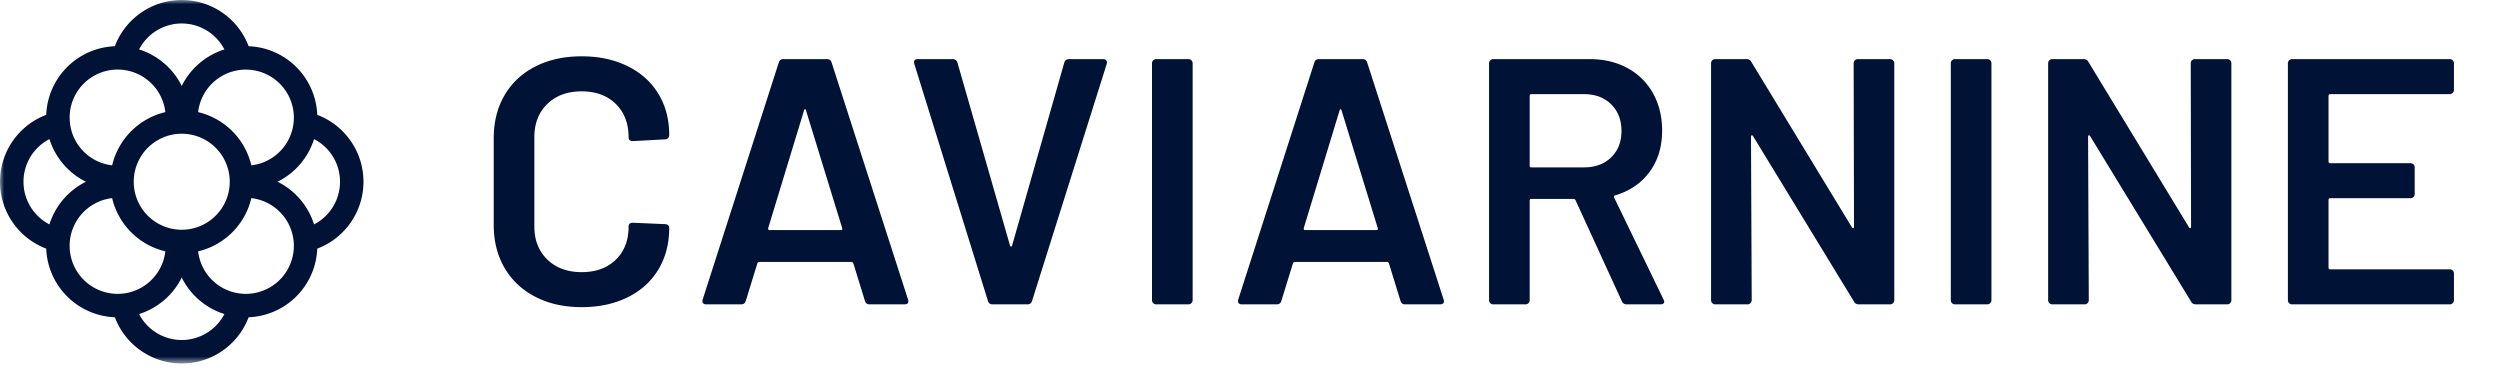 <svg xmlns="http://www.w3.org/2000/svg" width="291" height="43" fill="none" viewBox="0 0 291 43"><mask id="a" width="291" height="43" x="0" y="0" maskUnits="userSpaceOnUse" style="mask-type:luminance"><path fill="#fff" d="M290.176 0H0v42.308h290.176V0Z"/></mask><g fill="#001236" mask="url(#a)"><path d="M62.32 34.55c-1.55-.8-2.746-1.922-3.587-3.364-.844-1.441-1.264-3.113-1.264-5.016V16.097c0-1.902.42-3.574 1.264-5.016.841-1.44 2.038-2.555 3.588-3.343 1.55-.788 3.344-1.183 5.383-1.183 2.01 0 3.792.381 5.341 1.142 1.55.762 2.746 1.835 3.59 3.221.842 1.387 1.263 2.992 1.263 4.813a.468.468 0 0 1-.143.346.468.468 0 0 1-.345.143l-3.753.204c-.325 0-.489-.15-.489-.449 0-1.604-.495-2.895-1.488-3.873-.993-.98-2.318-1.469-3.977-1.469-1.657 0-2.99.49-3.996 1.469-1.005.978-1.508 2.27-1.508 3.873v10.399c0 1.577.503 2.854 1.508 3.834 1.006.978 2.339 1.468 3.997 1.468s2.983-.483 3.977-1.449c.992-.965 1.487-2.249 1.487-3.853 0-.3.164-.448.49-.448l3.752.163a.51.51 0 0 1 .345.122.366.366 0 0 1 .143.286c0 1.849-.421 3.472-1.263 4.873-.844 1.4-2.04 2.48-3.59 3.242-1.549.76-3.33 1.14-5.341 1.14-2.039 0-3.833-.4-5.383-1.202ZM100.677 35.019l-1.345-4.364c-.056-.107-.123-.163-.204-.163H88.36c-.082 0-.148.056-.203.163l-1.347 4.364c-.081.272-.258.408-.53.408h-4.076c-.163 0-.286-.047-.368-.143-.081-.095-.096-.237-.041-.428l8.85-27.567c.081-.271.258-.408.53-.408h5.097c.272 0 .45.137.53.408l8.89 27.567c.027.055.04.122.04.203 0 .246-.148.368-.447.368h-4.078c-.272 0-.449-.136-.531-.408Zm-11.092-8.237h8.278c.164 0 .219-.082.164-.245l-4.201-13.661c-.027-.109-.067-.163-.121-.163-.056 0-.096.054-.123.163l-4.16 13.661c-.027.163.027.245.163.245ZM114.994 35.019 106.43 7.452l-.04-.163c0-.271.148-.408.449-.408h4.037c.298 0 .488.137.57.408l6.118 21.287c.025.082.067.123.121.123.055 0 .097-.041.124-.123l6.074-21.287c.084-.271.272-.408.572-.408h3.955c.163 0 .286.055.368.164.081.108.094.244.04.407l-8.685 27.567c-.082.272-.259.408-.531.408h-4.078c-.271 0-.449-.136-.53-.408ZM134.234 35.284a.474.474 0 0 1-.141-.347V7.371c0-.136.047-.251.141-.347a.476.476 0 0 1 .347-.143h3.751c.136 0 .252.048.347.143.095.096.144.21.144.347v27.566a.473.473 0 0 1-.144.347.47.47 0 0 1-.347.143h-3.751a.473.473 0 0 1-.347-.143ZM163.017 35.019l-1.345-4.364c-.056-.107-.123-.163-.205-.163h-10.766c-.082 0-.149.056-.203.163l-1.347 4.364c-.081.272-.259.408-.53.408h-4.077c-.162 0-.286-.047-.367-.143-.081-.095-.096-.237-.042-.428l8.85-27.567c.082-.271.259-.408.531-.408h5.097c.271 0 .449.137.53.408l8.89 27.567c.027.055.04.122.04.203 0 .246-.149.368-.447.368h-4.079c-.271 0-.449-.136-.53-.408Zm-11.093-8.237h8.278c.165 0 .219-.082.165-.245l-4.202-13.661c-.027-.109-.067-.163-.121-.163-.056 0-.096.054-.123.163l-4.159 13.661c-.028.163.027.245.162.245ZM188.781 35.06l-5.384-11.745c-.054-.108-.135-.163-.244-.163h-4.895c-.136 0-.202.068-.202.204v11.581a.476.476 0 0 1-.143.347.474.474 0 0 1-.348.143h-3.751a.473.473 0 0 1-.347-.143.474.474 0 0 1-.141-.347V7.371c0-.136.047-.251.141-.347a.476.476 0 0 1 .347-.143h11.214c1.658 0 3.127.347 4.404 1.04a7.382 7.382 0 0 1 2.978 2.936c.706 1.264 1.061 2.712 1.061 4.343 0 1.877-.483 3.474-1.448 4.792-.967 1.319-2.304 2.236-4.017 2.752-.056 0-.096.028-.123.082a.174.174 0 0 0 0 .163l5.751 11.867c.054.11.081.19.081.245 0 .217-.15.326-.449.326h-3.915a.575.575 0 0 1-.57-.367Zm-10.725-23.897v8.116c0 .135.066.203.202.203h6.119c1.305 0 2.357-.387 3.16-1.162.8-.775 1.202-1.801 1.202-3.079 0-1.278-.402-2.31-1.202-3.099-.803-.788-1.855-1.183-3.16-1.183h-6.119c-.136 0-.202.068-.202.204ZM215.906 7.024a.477.477 0 0 1 .347-.143h3.751c.136 0 .252.048.348.143.094.096.143.21.143.347v27.566a.476.476 0 0 1-.143.347.474.474 0 0 1-.348.143h-3.629c-.272 0-.462-.108-.57-.326L204.06 15.853c-.054-.082-.108-.116-.162-.102-.055.014-.082.075-.082.183l.082 19.003a.473.473 0 0 1-.144.347.473.473 0 0 1-.347.143h-3.751a.471.471 0 0 1-.347-.143.474.474 0 0 1-.142-.347V7.371c0-.136.048-.251.142-.347a.475.475 0 0 1 .347-.143h3.629c.272 0 .462.11.571.327l11.704 19.248c.055.081.109.116.163.101.054-.013.082-.074.082-.183l-.04-19.003c0-.136.047-.251.141-.347ZM227.214 35.284a.474.474 0 0 1-.141-.347V7.371c0-.136.047-.251.141-.347a.476.476 0 0 1 .347-.143h3.751c.136 0 .252.048.348.143.094.096.143.21.143.347v27.566a.476.476 0 0 1-.143.347.474.474 0 0 1-.348.143h-3.751a.473.473 0 0 1-.347-.143ZM255.143 7.024a.475.475 0 0 1 .347-.143h3.751c.136 0 .252.048.348.143.094.096.142.21.142.347v27.566a.475.475 0 0 1-.142.347.474.474 0 0 1-.348.143h-3.629c-.272 0-.462-.108-.571-.326l-11.744-19.248c-.054-.082-.109-.116-.163-.102-.054.014-.081.075-.081.183l.081 19.003a.476.476 0 0 1-.143.347.473.473 0 0 1-.347.143h-3.751a.474.474 0 0 1-.348-.143.473.473 0 0 1-.141-.347V7.371c0-.136.047-.251.141-.347a.477.477 0 0 1 .348-.143h3.629c.272 0 .462.11.57.327l11.705 19.248c.054.081.109.116.163.101.054-.013.081-.074.081-.183l-.039-19.003c0-.136.046-.251.141-.347ZM285.495 10.816a.465.465 0 0 1-.345.143h-13.908c-.135 0-.202.068-.202.204v7.626c0 .137.067.204.202.204h9.339c.136 0 .252.048.348.143.094.096.142.21.142.346v3.1a.475.475 0 0 1-.142.346.474.474 0 0 1-.348.143h-9.339c-.135 0-.202.068-.202.203v7.871c0 .137.067.204.202.204h13.908c.136 0 .25.048.345.143.096.096.144.21.144.346v3.1a.469.469 0 0 1-.144.346.465.465 0 0 1-.345.143h-18.352a.473.473 0 0 1-.347-.143.473.473 0 0 1-.141-.347V7.371c0-.136.047-.251.141-.347a.476.476 0 0 1 .347-.143h18.352c.136 0 .25.048.345.143.096.096.144.21.144.347v3.098a.467.467 0 0 1-.144.347Z"/><path fill-rule="evenodd" d="M21.154 2.733a5.588 5.588 0 0 0-4.964 3.02 8.346 8.346 0 0 1 4.964 4.249 8.345 8.345 0 0 1 4.965-4.248 5.588 5.588 0 0 0-4.965-3.02Zm0-2.733a8.325 8.325 0 0 0-7.786 5.38 8.322 8.322 0 0 0-7.988 7.988 8.325 8.325 0 0 0 0 15.573 8.322 8.322 0 0 0 7.988 7.988 8.324 8.324 0 0 0 15.573 0 8.322 8.322 0 0 0 7.988-7.994v.006a8.325 8.325 0 0 0 0-15.573 8.322 8.322 0 0 0-7.988-7.988A8.325 8.325 0 0 0 21.154 0Zm-15.4 26.119a8.345 8.345 0 0 1 4.248-4.965 8.345 8.345 0 0 1-4.248-4.964 5.588 5.588 0 0 0-3.02 4.964 5.588 5.588 0 0 0 3.02 4.965Zm15.4 13.456a5.588 5.588 0 0 1-4.964-3.02 8.344 8.344 0 0 0 4.964-4.248 8.344 8.344 0 0 0 4.965 4.248 5.587 5.587 0 0 1-4.964 3.02ZM36.556 16.19a8.346 8.346 0 0 1-4.248 4.964 8.345 8.345 0 0 1 4.248 4.965 5.589 5.589 0 0 0 0-9.93ZM8.107 13.695a5.588 5.588 0 0 1 11.14-.643 8.334 8.334 0 0 0-6.194 6.195 5.59 5.59 0 0 1-4.946-5.552Zm4.946 9.367a5.59 5.59 0 1 0 6.194 6.194 8.334 8.334 0 0 1-6.194-6.194Zm10.009 6.194a5.59 5.59 0 1 0 6.195-6.194 8.335 8.335 0 0 1-6.195 6.194Zm6.195-10.01a5.59 5.59 0 1 0-6.195-6.194 8.334 8.334 0 0 1 6.195 6.195Zm-13.69 1.908a5.588 5.588 0 1 1 11.176 0 5.588 5.588 0 0 1-11.177 0Z" clip-rule="evenodd"/></g></svg>